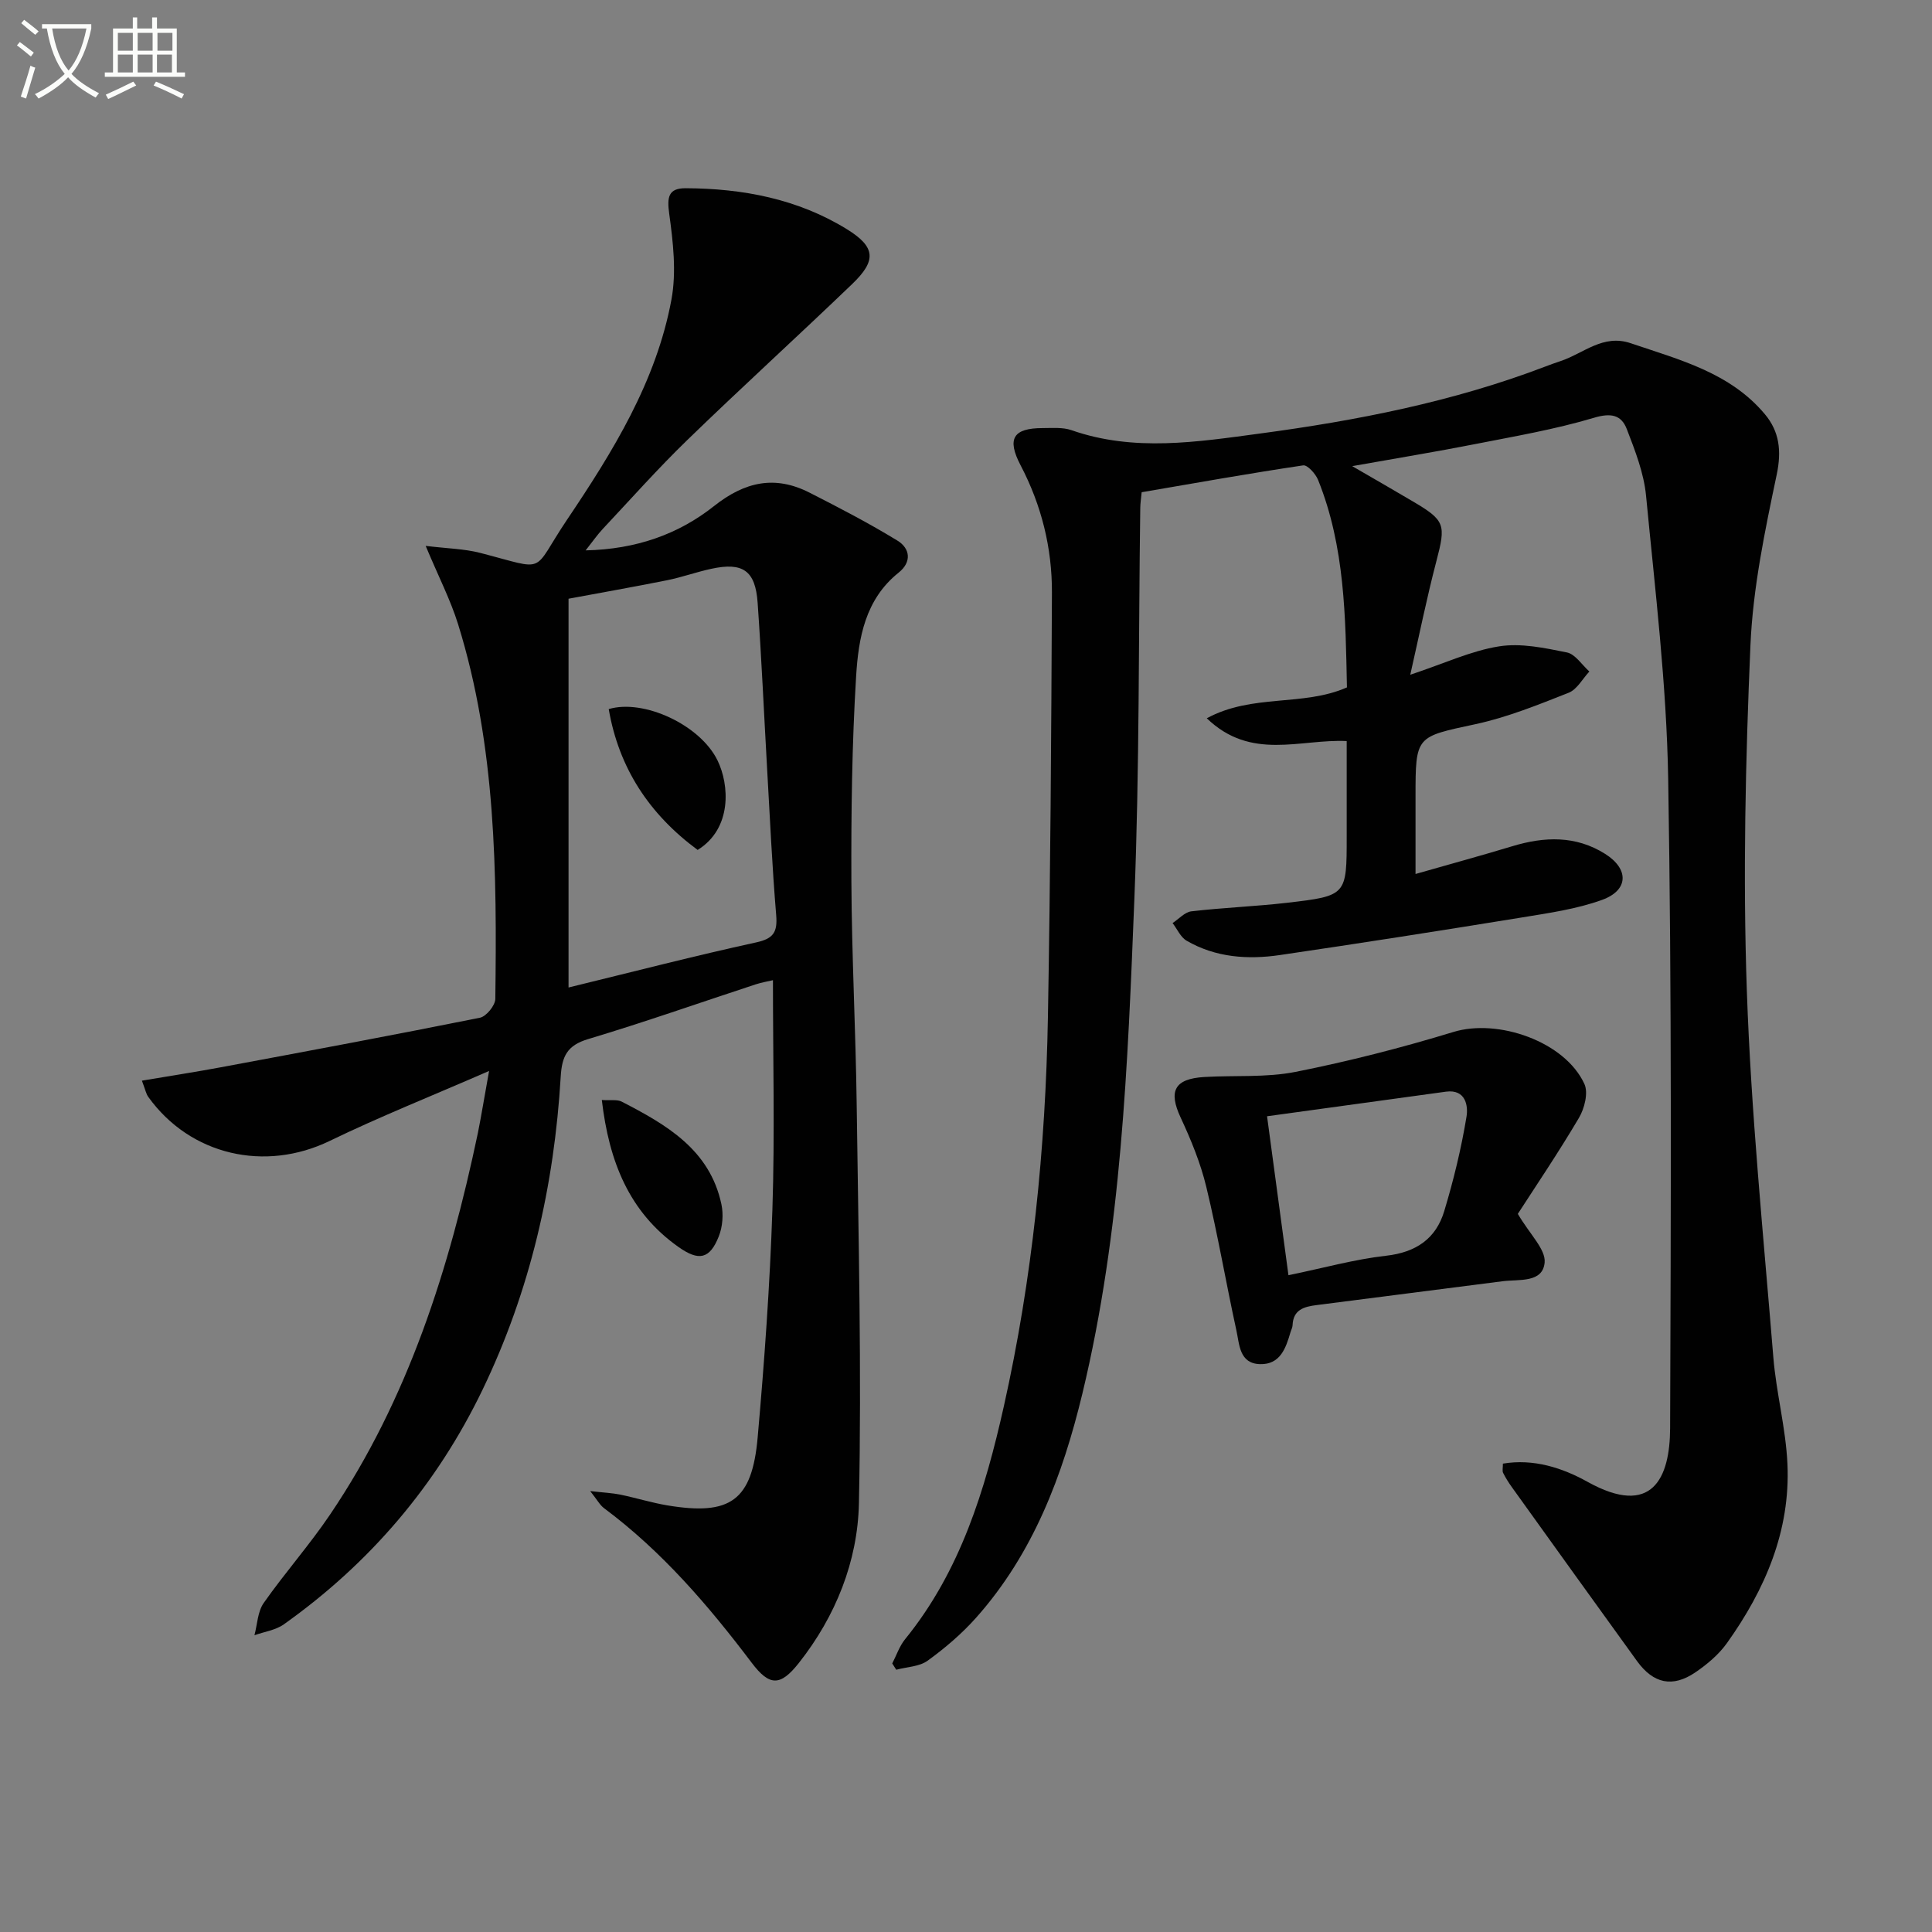 <svg enable-background="new 0 0 400 400" viewBox="0 0 400 400" xmlns="http://www.w3.org/2000/svg"><rect x="0" y="0" width="400" height="400" fill="#808080" stroke="none"/><path d="m6.4 11.7c-1-.8-1.9-1.6-2.9-2.3l.6-.7c.9.7 1.9 1.4 2.9 2.2zm-2.1 8.3c.7-2.1 1.4-4.2 2-6.4.2.1.6.3 1 .4-.7 2.3-1.3 4.4-1.9 6.4zm3-12.8c-1.1-.9-2.1-1.7-2.9-2.4l.6-.7c1 .8 2 1.5 3 2.4zm1.4-1.3v-.9h10.2v.9c-.9 4.2-2.3 7.3-4.1 9.4 1.3 1.4 3.2 2.7 5.7 4-.2.2-.4.5-.7.9-2.5-1.4-4.4-2.7-5.7-4.2-1.4 1.5-3.5 3-6.1 4.4 0 0 0 0-.1-.1-.3-.4-.5-.7-.7-.8 2.7-1.3 4.7-2.8 6.2-4.2-1.8-2.2-3-5.3-3.7-9.4zm9.2 0h-7.1c.6 3.8 1.7 6.7 3.4 8.7 1.7-2 2.9-4.8 3.7-8.7z" fill="#fbfcfa"/><path d="m31.6 3.6h.9v2.3h4.1v9.1h1.7v.9h-16.6v-.9h1.7v-9.1h4.1v-2.3h.9v2.3h3.1v-2.3zm-4 13.3.6.8c-1.9.9-3.8 1.9-5.8 2.8-.2-.3-.3-.6-.5-.9 2-.9 3.9-1.8 5.7-2.7zm-3.2-10.1v3.7h3.1v-3.7zm0 4.5v3.7h3.1v-3.7zm4.1-4.5v3.7h3.1v-3.7zm0 4.5v3.7h3.1v-3.7zm9.1 9.1c-2.1-1.1-4.1-2-5.8-2.7l.5-.8c2.2.9 4.1 1.8 5.8 2.6zm-1.9-13.6h-3.1v3.7h3.1zm-3.2 4.5v3.7h3.1v-3.7z" fill="#fbfcfa"/><g fill="#010101"><path d="m311.16 303.03c6.35-1.07 12.31.87 17.51 3.76 13.44 7.48 17.07-.83 17.11-11.09.16-44.82.35-89.65-.4-134.46-.33-19.55-2.71-39.08-4.58-58.59-.45-4.69-2.26-9.33-3.98-13.79-1.13-2.95-3.25-3.43-6.82-2.36-8.07 2.41-16.44 3.84-24.73 5.47-7.98 1.57-16 2.88-25.31 4.54 4.77 2.77 8.69 5.01 12.57 7.31 6.69 3.94 6.84 4.79 4.87 12.32-1.99 7.58-3.54 15.28-5.42 23.56 7.13-2.37 12.63-4.97 18.4-5.88 4.51-.72 9.42.33 14.02 1.26 1.75.35 3.12 2.58 4.66 3.95-1.41 1.51-2.55 3.71-4.29 4.4-6.31 2.49-12.69 5.08-19.28 6.5-12.35 2.66-12.42 2.33-12.42 15.02v16c7.02-2.01 13.56-3.79 20.04-5.75 6.66-2.02 13.15-2.24 19.22 1.59 4.98 3.14 4.87 7.54-.66 9.53-5.24 1.89-10.91 2.7-16.46 3.61-16.71 2.72-33.44 5.34-50.2 7.8-6.67.98-13.33.52-19.34-2.97-1.25-.73-1.95-2.41-2.9-3.65 1.29-.84 2.52-2.27 3.9-2.43 6.59-.77 13.23-1.01 19.82-1.77 12.34-1.44 12.33-1.53 12.33-13.71 0-6.48 0-12.95 0-19.77-9.62-.47-19.78 4.15-28.97-4.72 9.49-5.13 19.87-2.37 29.02-6.39-.3-14.48-.39-29.1-5.98-42.97-.51-1.26-2.2-3.13-3.08-3-11.15 1.66-22.25 3.64-33.44 5.56-.12 1.3-.28 2.27-.29 3.25-.37 26.97-.15 53.97-1.22 80.92-1.37 34.35-2.66 68.78-10.76 102.43-4.09 16.97-10.17 33.11-21.99 46.4-2.96 3.33-6.43 6.29-10.04 8.91-1.72 1.25-4.31 1.29-6.51 1.88-.28-.43-.55-.86-.83-1.3.87-1.68 1.49-3.58 2.66-5.02 11.47-14.11 16.57-30.94 20.44-48.2 5.93-26.51 8.64-53.45 9.13-80.58.52-29.3.7-58.6.83-87.9.04-9.25-2.16-18.1-6.49-26.37-2.88-5.51-1.55-7.7 4.6-7.7 1.99 0 4.14-.2 5.96.44 12.95 4.52 26 2.43 38.99.69 20.09-2.69 39.94-6.57 58.98-13.83 1.09-.41 2.18-.82 3.29-1.18 4.74-1.58 8.78-5.64 14.5-3.69 10.07 3.42 20.57 6.07 27.79 14.71 2.98 3.56 3.48 7.55 2.44 12.49-2.45 11.66-4.93 23.49-5.44 35.33-1.02 23.77-1.57 47.63-.75 71.4.87 25.37 3.43 50.69 5.49 76.01.6 7.4 2.59 14.71 2.92 22.11.63 13.84-4.63 26.01-12.52 37.07-1.7 2.38-4.11 4.41-6.55 6.07-4.72 3.2-8.69 2.33-12.07-2.34-8.66-11.97-17.28-23.98-25.9-35.99-.68-.94-1.3-1.93-1.82-2.96-.21-.4-.05-.97-.05-1.93z"/><path d="m101.26 221.73c-11.9 5.19-22.63 9.46-32.99 14.48-13.37 6.49-28.88 3.01-37.58-9.12-.45-.63-.6-1.49-1.31-3.35 5.72-.97 11.02-1.78 16.28-2.76 17.92-3.34 35.83-6.68 53.7-10.27 1.32-.26 3.17-2.54 3.19-3.9.33-26.14.16-52.27-7.71-77.58-1.56-5.01-4-9.74-6.71-16.21 4.51.55 8 .6 11.29 1.45 14.2 3.67 10.44 4.34 17.96-6.84 9.48-14.09 18.5-28.62 21.64-45.64 1.05-5.7.34-11.87-.46-17.69-.48-3.45-.23-5.35 3.42-5.33 11.79.05 23.17 2.21 33.32 8.46 6.03 3.71 6.2 6.52 1.12 11.39-11.29 10.84-22.87 21.37-34.1 32.26-6.09 5.9-11.74 12.27-17.55 18.46-1.09 1.17-2.01 2.5-3.52 4.41 10.49-.23 19.23-3.35 26.59-9.18 6.36-5.04 12.59-6.42 19.75-2.78 6.16 3.13 12.31 6.33 18.2 9.93 2.66 1.62 3.02 4.44.26 6.64-6.94 5.54-8.32 13.58-8.8 21.47-.86 14.1-1.04 28.27-.98 42.4.07 15.47.9 30.93 1.1 46.4.36 27.47 1.04 54.96.46 82.42-.25 11.99-4.81 23.39-12.42 33.03-3.86 4.89-6.09 4.85-9.77-.01-8.97-11.87-18.57-23.07-30.58-32.02-.85-.63-1.39-1.68-2.87-3.54 2.87.33 4.59.4 6.25.74 3.25.67 6.44 1.67 9.71 2.22 13.06 2.18 17.56-.95 18.72-14.1 1.39-15.72 2.53-31.48 3.05-47.24.51-15.61.11-31.25.11-47.39-.98.23-2.36.46-3.67.89-11.53 3.79-22.99 7.82-34.62 11.31-4.3 1.29-5.4 3.53-5.65 7.76-1.34 22.59-6.32 44.35-16.18 64.82-9.51 19.73-23.32 35.93-41.17 48.6-1.7 1.2-4.03 1.51-6.06 2.24.6-2.25.66-4.88 1.91-6.67 4.39-6.26 9.5-12.02 13.77-18.35 16.19-23.95 24.68-50.94 30.57-78.92.74-3.67 1.33-7.39 2.33-12.89zm16.45-17.28c13.7-3.34 26.21-6.58 38.82-9.33 3.64-.79 4.46-2.14 4.17-5.66-.84-10.1-1.3-20.23-1.88-30.35-.65-11.44-1.16-22.9-1.96-34.33-.47-6.65-3.06-8.43-9.58-7.02-3.08.66-6.07 1.75-9.15 2.37-6.94 1.39-13.92 2.62-20.42 3.83z"/><path d="m314.25 251.32c2.5 4.27 5.81 7.35 5.55 10.09-.41 4.23-5.25 3.43-8.65 3.85-12.85 1.62-25.69 3.32-38.53 4.94-2.63.33-4.88.93-5.01 4.2-.02.48-.29.95-.43 1.43-.96 3.31-2.14 6.72-6.31 6.6-4.3-.12-4.25-4.1-4.89-6.99-2.16-9.87-3.85-19.85-6.22-29.67-1.19-4.95-3.17-9.78-5.33-14.41-2.54-5.46-1.3-8.01 4.92-8.38 6.3-.37 12.76.15 18.88-1.06 11.02-2.19 21.96-4.99 32.71-8.27 9.22-2.81 23.08 1.99 27.1 10.79.83 1.82.01 5.07-1.14 7.01-4.29 7.26-9.03 14.26-12.65 19.87zm-47.49 12.7c7.25-1.49 13.66-3.29 20.2-4.03 6.2-.7 10.34-3.52 12.06-9.26 1.93-6.41 3.53-12.97 4.61-19.57.35-2.15-.13-5.7-4.27-5.14-12.25 1.68-24.49 3.36-37.03 5.09 1.53 11.43 2.94 21.89 4.43 32.91z"/><path d="m124.6 227.74c1.87.13 3.17-.14 4.09.33 9.26 4.77 18.26 9.93 20.67 21.26.45 2.1.25 4.65-.54 6.64-1.87 4.73-4.14 5.19-8.37 2.19-10.24-7.25-14.36-17.72-15.85-30.42z"/><path d="m144.44 175.97c-10.04-7.42-16.31-16.96-18.41-29.16 7.2-2.15 18.93 3.24 22.53 10.64 2.45 5.01 3.06 14.08-4.12 18.52z"/></g></svg>
